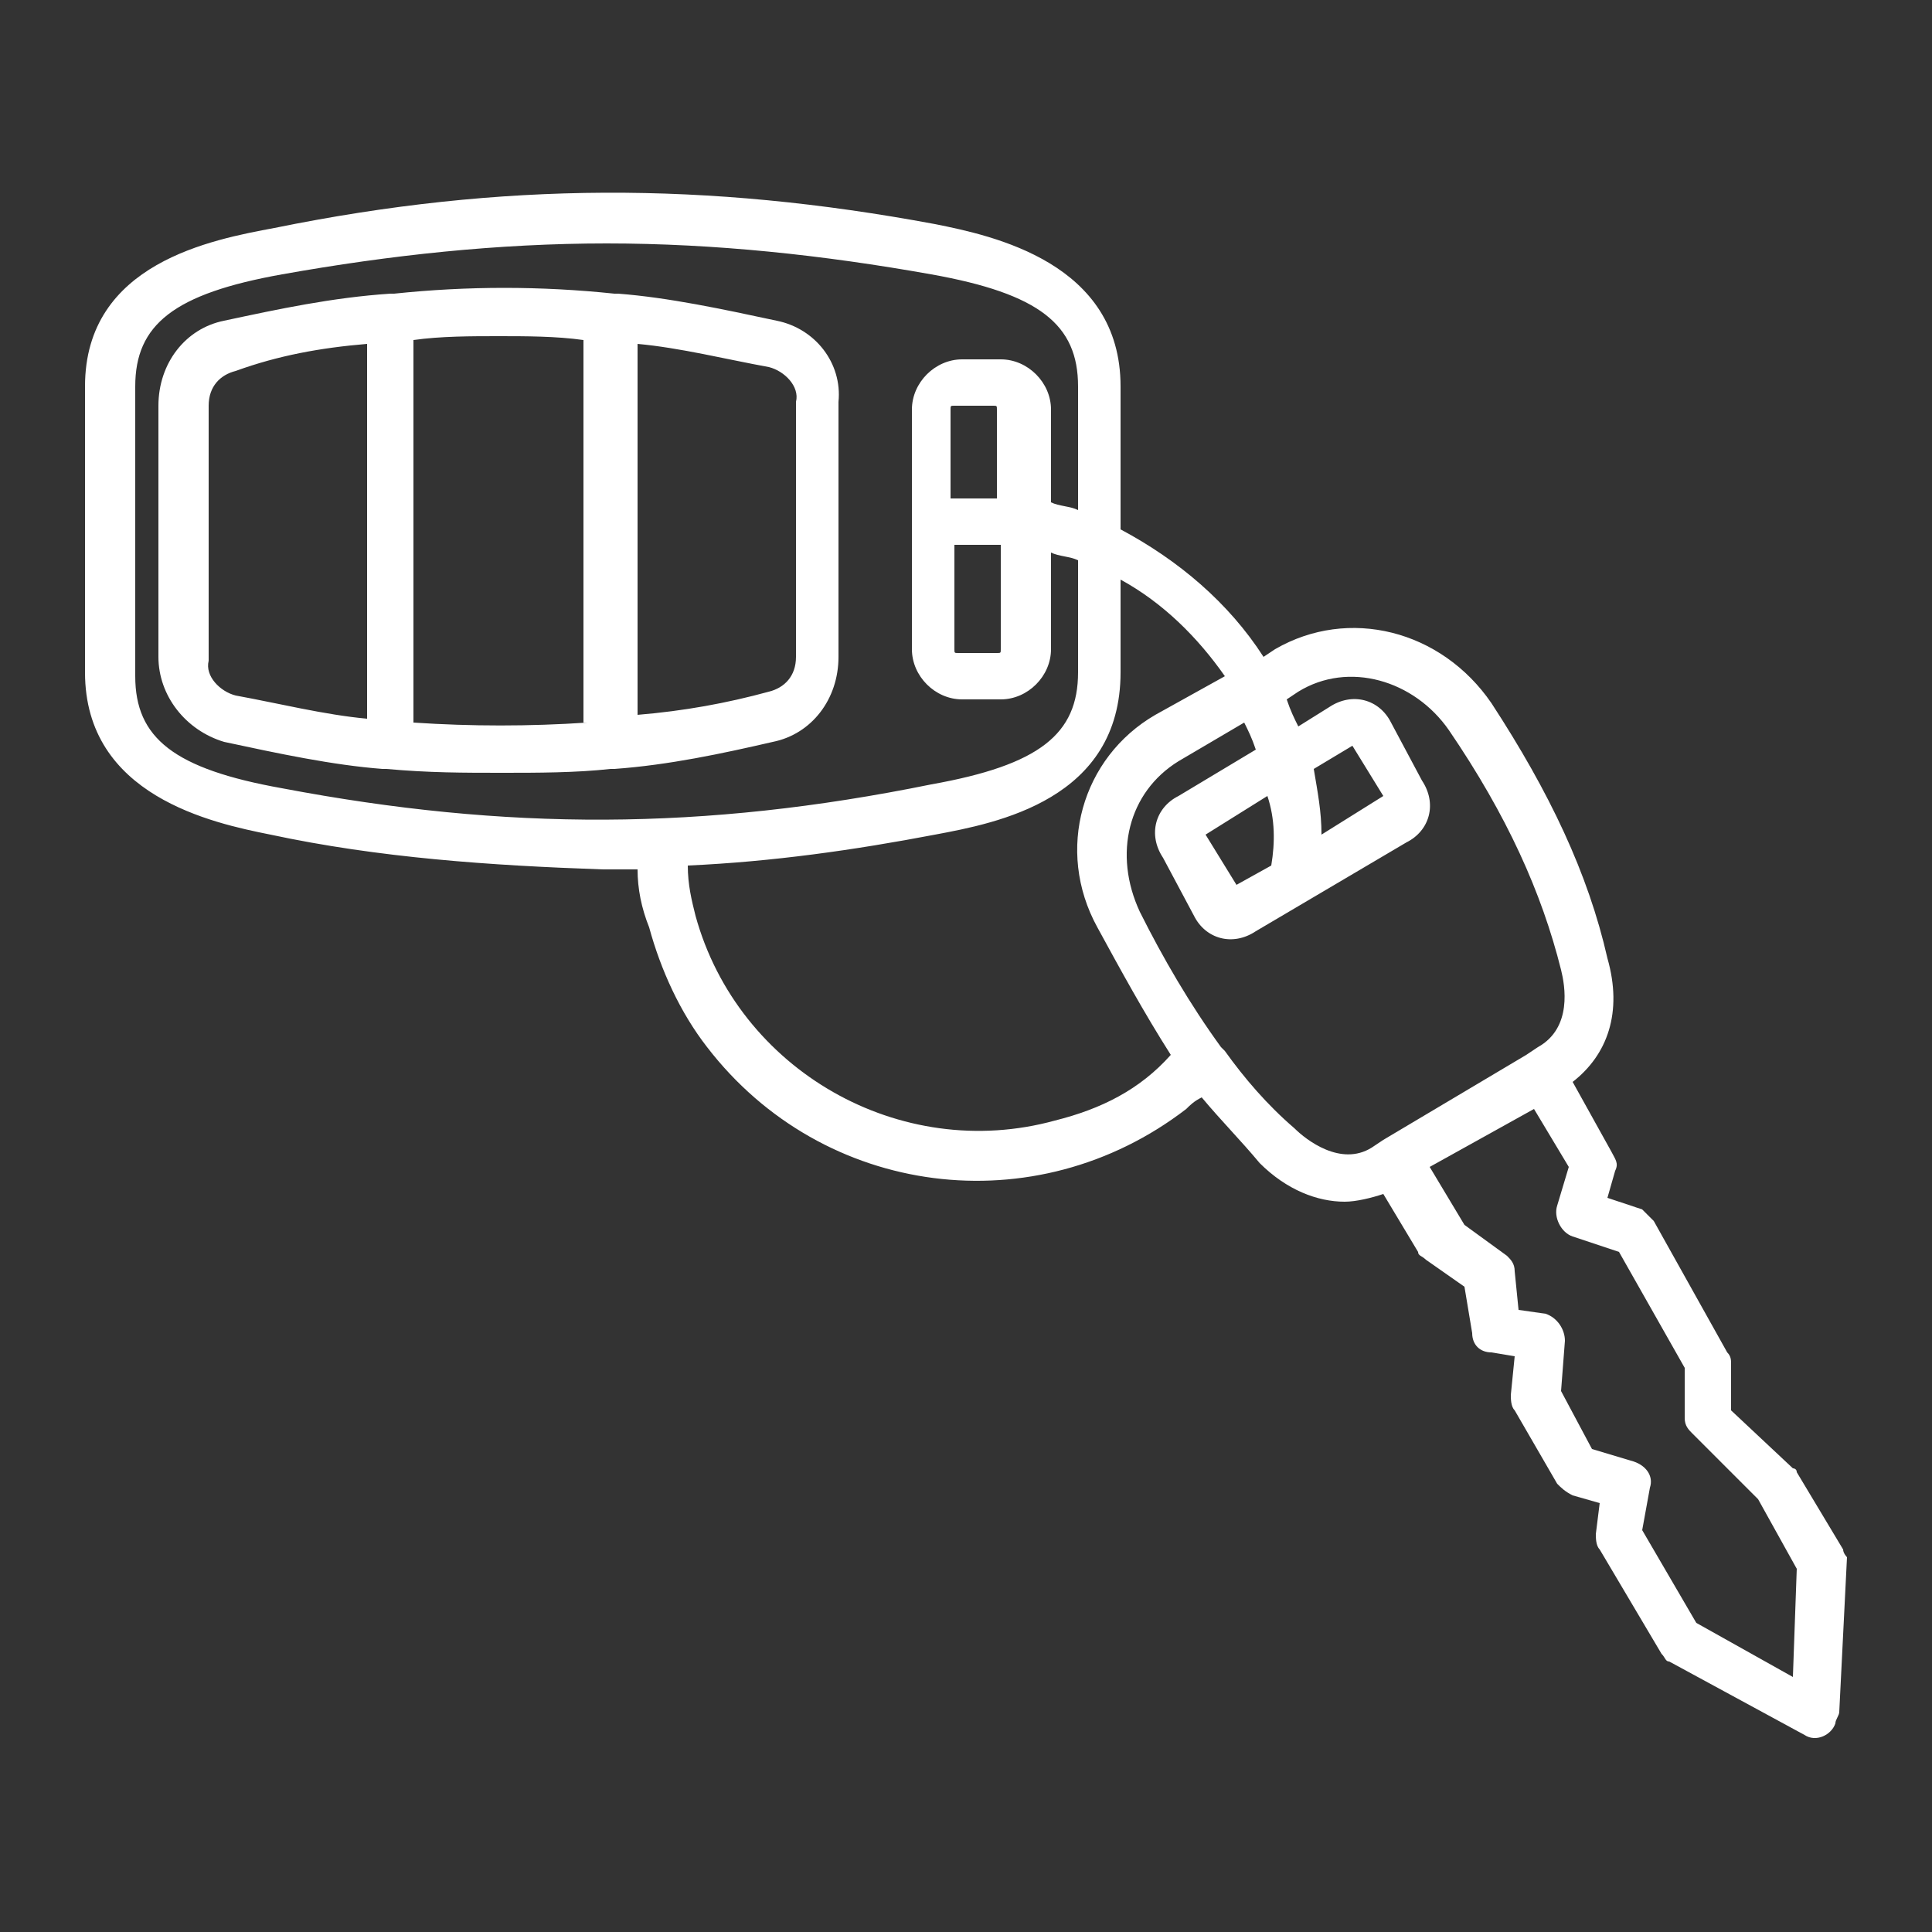 <?xml version="1.0" encoding="utf-8"?>
<!-- Generator: Adobe Illustrator 27.1.0, SVG Export Plug-In . SVG Version: 6.00 Build 0)  -->
<svg version="1.1" id="Capa_1" xmlns="http://www.w3.org/2000/svg" xmlns:xlink="http://www.w3.org/1999/xlink" x="0px" y="0px"
	 viewBox="0 0 50 50" style="enable-background:new 0 0 50 50;" xml:space="preserve">
<rect x="0" y="0" width="50" height="50" fill="#333333" stroke="none"/>
<style type="text/css">
	.st0{fill:#FFFFFF;}
</style>
<path class="st0" d="M20.1,8.3C18.7,8,17.3,7.7,16,7.6h-0.1l0,0c-1.9-0.2-3.8-0.2-5.7,0l0,0h-0.1C8.6,7.7,7.2,8,5.8,8.3
	c-1,0.2-1.7,1.1-1.7,2.2V17c0,1,0.7,1.9,1.7,2.2c1.4,0.3,2.8,0.6,4.1,0.7H10l0,0c1.1,0.1,2,0.1,3,0.1c0.9,0,1.9,0,2.8-0.1l0,0h0.1
	c1.4-0.1,2.8-0.4,4.1-0.7c1-0.2,1.7-1.1,1.7-2.2v-6.6C21.8,9.4,21.1,8.5,20.1,8.3z M9.5,18.6c-1.1-0.1-2.3-0.4-3.4-0.6
	c-0.4-0.1-0.8-0.5-0.7-0.9v-6.6c0-0.5,0.3-0.8,0.7-0.9C7.2,9.2,8.3,9,9.5,8.9V18.6z M15.2,18.7c-1.5,0.1-3,0.1-4.5,0V8.8
	c0.7-0.1,1.5-0.1,2.2-0.1s1.5,0,2.2,0.1v9.9H15.2z M20.6,17c0,0.5-0.3,0.8-0.7,0.9c-1.1,0.3-2.2,0.5-3.4,0.6V8.9
	c1.1,0.1,2.3,0.4,3.4,0.6c0.4,0.1,0.8,0.5,0.7,0.9V17z M47.7,40.1l-1.2-2c0-0.1-0.1-0.1-0.1-0.1l-1.6-1.5v-1.2c0-0.1,0-0.2-0.1-0.3
	l-1.9-3.4c-0.1-0.1-0.2-0.2-0.3-0.3L41.6,31l0.2-0.7c0.1-0.2,0-0.3-0.1-0.5l-1-1.8c0.9-0.7,1.3-1.8,0.9-3.2c-0.5-2.2-1.5-4.3-3-6.6
	c-1.3-1.9-3.7-2.5-5.6-1.4l0,0L32.7,17c-0.9-1.4-2.2-2.5-3.7-3.3V10c0-3.2-3.3-3.9-4.8-4.2C18.3,4.7,13,4.7,7.1,5.9
	C5.5,6.2,2.2,6.8,2.2,10v7.4c0,3.2,3.3,3.9,4.8,4.2c2.8,0.6,5.7,0.8,8.6,0.9c0.3,0,0.6,0,0.9,0c0,0.5,0.1,1,0.3,1.5
	c0.3,1.1,0.8,2.2,1.5,3.1c3,3.9,8.5,4.6,12.4,1.6c0.1-0.1,0.2-0.2,0.4-0.3c0.5,0.6,1,1.1,1.5,1.7c0.7,0.7,1.5,1,2.2,1
	c0.3,0,0.7-0.1,1-0.2l0.9,1.5c0,0.1,0.1,0.1,0.2,0.2l1,0.7l0.2,1.2c0,0.3,0.2,0.5,0.5,0.5l0.6,0.1l-0.1,1c0,0.1,0,0.3,0.1,0.4
	l1.1,1.9c0.1,0.1,0.2,0.2,0.4,0.3l0.7,0.2l-0.1,0.8c0,0.1,0,0.3,0.1,0.4l1.6,2.7c0.1,0.1,0.1,0.2,0.2,0.2l3.5,1.9
	c0.3,0.2,0.7,0,0.8-0.3c0-0.1,0.1-0.2,0.1-0.3l0.2-4C47.8,40.3,47.7,40.2,47.7,40.1z M7.3,20.4c-2.8-0.5-3.8-1.3-3.8-2.9V10
	c0-1.6,1-2.4,3.8-2.9s5.6-0.8,8.4-0.8s5.6,0.3,8.4,0.8s3.8,1.3,3.8,2.9v3.2c-0.2-0.1-0.5-0.1-0.7-0.2v-2.4c0-0.7-0.6-1.3-1.3-1.3h-1
	c-0.7,0-1.3,0.6-1.3,1.3v6.2c0,0.7,0.6,1.3,1.3,1.3h1c0.7,0,1.3-0.6,1.3-1.3v-2.5c0.2,0.1,0.5,0.1,0.7,0.2v2.9c0,1.6-1,2.4-3.8,2.9
	C18.2,21.5,13.1,21.5,7.3,20.4z M24.6,12.9v-2.3c0-0.1,0-0.1,0.1-0.1h1c0.1,0,0.1,0,0.1,0.1v2.3C25.4,12.9,25,12.9,24.6,12.9
	L24.6,12.9z M25.9,14.1v2.7c0,0.1,0,0.1-0.1,0.1h-1c-0.1,0-0.1,0-0.1-0.1v-2.7C25,14.1,25.4,14.1,25.9,14.1L25.9,14.1z M27.3,29
	c-4,1.1-8.2-1.3-9.3-5.3l0,0c-0.1-0.4-0.2-0.8-0.2-1.3c2.2-0.1,4.3-0.4,6.4-0.8c1.6-0.3,4.8-0.9,4.8-4.2V15c1.1,0.6,2,1.5,2.7,2.5
	l-1.8,1C28,19.6,27.3,22,28.4,24c0.6,1.1,1.2,2.2,1.9,3.3C29.5,28.2,28.5,28.7,27.3,29L27.3,29z M35.8,29.5L35.8,29.5L35.8,29.5
	l-0.3,0.2c-0.8,0.5-1.7-0.2-2-0.5c-0.7-0.6-1.3-1.3-1.8-2c0,0,0,0-0.1-0.1c-0.8-1.1-1.5-2.3-2.1-3.5c-0.7-1.5-0.3-3.1,1-3.9l1.7-1
	c0.1,0.2,0.2,0.4,0.3,0.7l-2,1.2c-0.6,0.3-0.8,1-0.4,1.6l0.8,1.5c0.3,0.6,1,0.8,1.6,0.4l3.9-2.3c0.6-0.3,0.8-1,0.4-1.6L36,18.7
	c-0.3-0.6-1-0.8-1.6-0.4l0,0l-0.8,0.5c-0.1-0.2-0.2-0.4-0.3-0.7l0.3-0.2c1.3-0.8,3-0.3,3.9,1c1.5,2.2,2.4,4.2,2.9,6.2
	c0.1,0.4,0.3,1.5-0.6,2l-0.3,0.2l0,0l0,0L35.8,29.5z M34.2,21.6c0-0.6-0.1-1.1-0.2-1.7l1-0.6l0.8,1.3L34.2,21.6z M32.9,22.4L32,22.9
	l-0.8-1.3l1.6-1C33,21.2,33,21.8,32.9,22.4L32.9,22.4z M46.4,43.4L43.9,42l-1.4-2.4l0.2-1.1c0.1-0.3-0.1-0.6-0.5-0.7l-1-0.3L40.4,36
	l0.1-1.3c0-0.3-0.2-0.6-0.5-0.7l-0.7-0.1l-0.1-1c0-0.2-0.1-0.3-0.2-0.4l-1.1-0.8L37,30.2l2.7-1.5l0.9,1.5l-0.3,1
	c-0.1,0.3,0.1,0.7,0.4,0.8l1.2,0.4l1.7,3v1.3c0,0.2,0.1,0.3,0.2,0.4l1.7,1.7l1,1.8L46.4,43.4z"/>
</svg>
